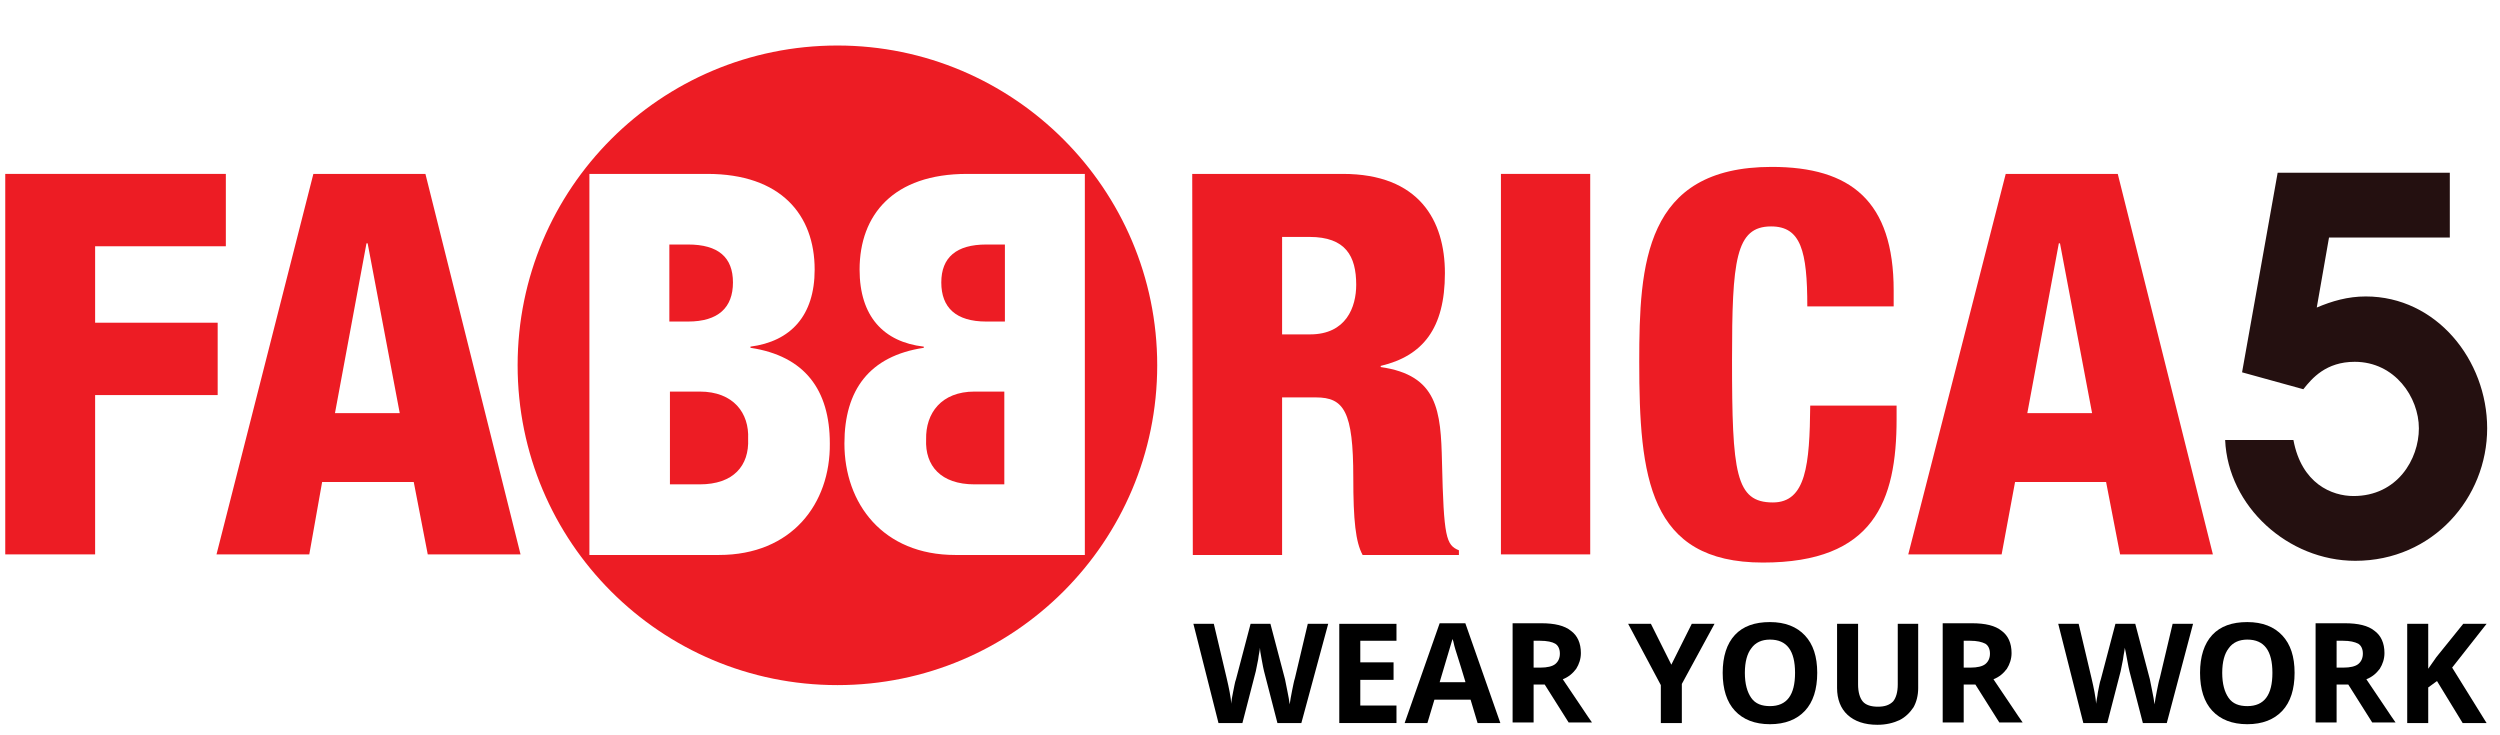 <?xml version="1.0" encoding="utf-8"?>
<!-- Generator: Adobe Illustrator 26.1.0, SVG Export Plug-In . SVG Version: 6.00 Build 0)  -->
<svg version="1.1" id="Layer_1" xmlns="http://www.w3.org/2000/svg" xmlns:xlink="http://www.w3.org/1999/xlink" x="0px" y="0px"
	 viewBox="0 0 428.4 126" style="enable-background:new 0 0 428.4 126;" xml:space="preserve">
<style type="text/css">
	.st0{fill:#ED1C24;}
	.st1{fill:#241010;}
</style>
<path d="M223,123.9h-4.1l-2.3-8.9c-0.1-0.3-0.2-1-0.4-2s-0.3-1.7-0.3-2c0,0.4-0.2,1.1-0.3,2c-0.2,0.9-0.3,1.6-0.4,2l-2.3,8.9h-4.1
	l-4.3-17h3.5l2.2,9.3c0.4,1.7,0.7,3.2,0.8,4.4c0-0.4,0.1-1.1,0.3-2s0.3-1.7,0.5-2.2l2.5-9.5h3.4l2.5,9.5c0.1,0.4,0.2,1.1,0.4,2
	s0.3,1.6,0.4,2.3c0.1-0.6,0.2-1.4,0.4-2.3s0.3-1.6,0.5-2.2l2.2-9.3h3.5L223,123.9z"/>
<polygon points="239.3,123.9 229.5,123.9 229.5,106.9 239.3,106.9 239.3,109.8 233.1,109.8 233.1,113.5 238.8,113.5 238.8,116.5 
	233.1,116.5 233.1,120.9 239.3,120.9 "/>
<path d="M251.1,116.8c-1.1-3.7-1.8-5.7-1.9-6.2c-0.1-0.5-0.2-0.9-0.3-1.1c-0.3,1-1,3.4-2.2,7.4h4.4V116.8z M253.2,123.9l-1.2-4h-6.2
	l-1.2,4h-3.9l6-17.1h4.4l6,17.1H253.2z"/>
<path d="M262.8,117.3v6.5h-3.6v-17h4.9c2.3,0,4,0.4,5.1,1.3c1.1,0.8,1.7,2.1,1.7,3.8c0,1-0.3,1.9-0.8,2.7c-0.6,0.8-1.3,1.4-2.3,1.8
	c2.6,3.8,4.2,6.3,5,7.4h-4l-4.1-6.5C264.7,117.3,262.8,117.3,262.8,117.3z M262.8,114.4h1.2c1.1,0,2-0.2,2.5-0.6s0.8-1,0.8-1.8
	s-0.3-1.4-0.8-1.7c-0.5-0.3-1.4-0.5-2.6-0.5h-1.1V114.4z"/>
<polygon points="286.4,113.9 289.9,106.9 293.8,106.9 288.2,117.2 288.2,123.9 284.6,123.9 284.6,117.4 279,106.9 282.9,106.9 "/>
<path d="M299,115.3c0,1.9,0.4,3.3,1.1,4.3s1.8,1.4,3.2,1.4c2.9,0,4.3-1.9,4.3-5.7c0-3.8-1.4-5.7-4.3-5.7c-1.4,0-2.5,0.5-3.2,1.5
	C299.4,112,299,113.4,299,115.3z M311.4,115.3c0,2.8-0.7,5-2.1,6.5s-3.4,2.3-6,2.3s-4.6-0.8-6-2.3s-2.1-3.7-2.1-6.5s0.7-5,2.1-6.5
	s3.4-2.2,6-2.2s4.6,0.8,6,2.3C310.7,110.4,311.4,112.5,311.4,115.3z"/>
<path d="M328.7,106.9v11c0,1.3-0.3,2.4-0.8,3.3c-0.6,0.9-1.4,1.7-2.4,2.2c-1.1,0.5-2.3,0.8-3.8,0.8c-2.2,0-3.9-0.6-5.1-1.7
	s-1.8-2.7-1.8-4.6v-11h3.6v10.4c0,1.3,0.3,2.3,0.8,2.9s1.4,0.9,2.6,0.9s2-0.3,2.6-0.9c0.5-0.6,0.8-1.6,0.8-2.9v-10.4H328.7z"/>
<path d="M336.5,117.3v6.5h-3.6v-17h5c2.3,0,4,0.4,5.1,1.3c1.1,0.8,1.7,2.1,1.7,3.8c0,1-0.3,1.9-0.8,2.7c-0.6,0.8-1.3,1.4-2.3,1.8
	c2.6,3.8,4.2,6.3,5,7.4h-4l-4.1-6.5C338.5,117.3,336.5,117.3,336.5,117.3z M336.5,114.4h1.2c1.1,0,2-0.2,2.5-0.6s0.8-1,0.8-1.8
	s-0.3-1.4-0.8-1.7c-0.6-0.3-1.4-0.5-2.6-0.5h-1.1V114.4z"/>
<path d="M371.3,123.9h-4.1l-2.3-8.9c-0.1-0.3-0.2-1-0.4-2c-0.2-1-0.3-1.7-0.4-2c0,0.4-0.2,1.1-0.3,2c-0.2,0.9-0.3,1.6-0.4,2
	l-2.3,8.9H357l-4.3-17h3.5l2.2,9.3c0.4,1.7,0.7,3.2,0.8,4.4c0-0.4,0.2-1.1,0.3-2c0.2-0.9,0.3-1.7,0.5-2.2l2.5-9.5h3.4l2.5,9.5
	c0.1,0.4,0.2,1.1,0.4,2c0.2,0.9,0.3,1.6,0.4,2.3c0.1-0.6,0.2-1.4,0.4-2.3c0.2-0.9,0.3-1.6,0.5-2.2l2.2-9.3h3.5L371.3,123.9z"/>
<path d="M380.8,115.3c0,1.9,0.4,3.3,1.1,4.3s1.8,1.4,3.2,1.4c2.9,0,4.3-1.9,4.3-5.7c0-3.8-1.4-5.7-4.3-5.7c-1.4,0-2.5,0.5-3.2,1.5
	C381.2,112,380.8,113.4,380.8,115.3z M393.2,115.3c0,2.8-0.7,5-2.1,6.5s-3.4,2.3-6,2.3s-4.6-0.8-6-2.3s-2.1-3.7-2.1-6.5
	s0.7-5,2.1-6.5s3.4-2.2,6-2.2s4.6,0.8,6,2.3C392.5,110.4,393.2,112.5,393.2,115.3z"/>
<path d="M400.4,117.3v6.5h-3.6v-17h5c2.3,0,4,0.4,5.1,1.3c1.1,0.8,1.7,2.1,1.7,3.8c0,1-0.3,1.9-0.8,2.7c-0.6,0.8-1.3,1.4-2.3,1.8
	c2.6,3.8,4.2,6.3,5,7.4h-4l-4.1-6.5C402.4,117.3,400.4,117.3,400.4,117.3z M400.4,114.4h1.2c1.1,0,2-0.2,2.5-0.6s0.8-1,0.8-1.8
	s-0.3-1.4-0.8-1.7c-0.6-0.3-1.4-0.5-2.6-0.5h-1.1V114.4z"/>
<polygon points="426.1,123.9 422,123.9 417.6,116.7 416.1,117.8 416.1,123.9 412.5,123.9 412.5,106.9 416.1,106.9 416.1,114.6 
	417.5,112.6 422.1,106.9 426.1,106.9 420.2,114.4 "/>
<path class="st0" d="M143.5,7.8c-30.3,0-54.8,24.5-54.8,54.8s24.5,54.8,54.8,54.8s54.8-24.6,54.8-54.8S173.7,7.8,143.5,7.8
	 M123.2,95.1H101V29.8h20.2c12.6,0,18.4,7,18.4,16.4c0,7.9-4.1,12.3-11,13.2v0.2c9.3,1.4,13.6,7.2,13.6,16.4
	C142.3,86.3,135.7,95.1,123.2,95.1 M163.7,95.1c-12.4,0-19-8.8-19-19.1c0-9.2,4.3-15,13.6-16.4v-0.2c-6.9-0.8-11-5.2-11-13.2
	c0-9.4,5.8-16.4,18.4-16.4h20.2v65.3H163.7z"/>
<path class="st0" d="M158.7,75.3c-0.2,4.5,2.5,7.7,8.3,7.7h5.1V67.1H167C161.3,67.1,158.6,70.8,158.7,75.3"/>
<path class="st0" d="M125.6,48.4c0-4.3-2.5-6.5-7.7-6.5h-3.2v13.2h3.2C123.1,55.1,125.6,52.7,125.6,48.4"/>
<path class="st0" d="M119.9,67.1h-5.1V83h5.1c5.8,0,8.5-3.2,8.3-7.8C128.4,70.8,125.7,67.1,119.9,67.1"/>
<path class="st0" d="M161.3,48.4c0,4.3,2.5,6.7,7.7,6.7h3.2V41.9H169C163.9,41.9,161.3,44.1,161.3,48.4"/>
<polygon class="st0" points="0.9,29.8 38.7,29.8 38.7,42.2 16.3,42.2 16.3,55.3 37.3,55.3 37.3,67.7 16.3,67.7 16.3,95 0.9,95 "/>
<path class="st0" d="M53.7,29.8h19.2L89.2,95H73.3l-2.4-12.4H55.2L53,95H37.1L53.7,29.8z M63,41.7h-0.2l-5.4,29.1h11.1L63,41.7z"/>
<path class="st0" d="M204.3,29.8h25.8c13.1,0,17.5,8,17.5,17c0,9.5-3.8,14.2-11,15.9v0.2c9.8,1.4,10.3,7.5,10.5,16.3
	c0.3,12.9,0.7,14.2,2.9,15.1v0.8h-16.5c-1.2-2.2-1.6-5.9-1.6-13.3c0-11.3-1.6-13.7-6.4-13.7h-5.8v27h-15.3L204.3,29.8L204.3,29.8z
	 M219.7,57.3h4.8c6.2,0,7.9-4.7,7.9-8.5c0-4.9-1.8-8.2-8-8.2h-4.7V57.3z"/>
<rect x="257.2" y="29.8" class="st0" width="15.3" height="65.2"/>
<path class="st0" d="M309.7,52.5c0-9.5-1.1-13.7-6.2-13.7c-6.1,0-6.7,5.8-6.7,22.9c0,19.4,0.6,24.4,7,24.4c5.7,0,6.3-6.5,6.4-16.6
	H325v2.3c0,14.1-3.9,24.6-22.9,24.6c-19.6,0-21.2-14.7-21.2-34.4c0-16.7,0.9-33.4,22.7-33.4c13.5,0,20.9,5.8,20.9,21.2v2.7H309.7z"
	/>
<path class="st0" d="M343.7,29.8h19.2L379.2,95h-15.9l-2.4-12.4h-15.6L343,95h-16L343.7,29.8z M353,41.7h-0.2l-5.4,29.1h11.1
	L353,41.7z"/>
<path class="st1" d="M390.3,29.6h29.5v11.1h-20.7l-2.1,12c2.6-1.1,5.3-1.9,8.4-1.9c12.1,0,20.8,10.9,20.8,22.6
	c0,11.9-9.3,22.7-22.6,22.7c-11.5,0-21.8-9.3-22.3-20.7H393c1.4,7.5,6.6,9.6,10.3,9.6c7.5,0,11.2-6.3,11.2-11.6
	c0-5.3-4.1-11.4-11-11.4c-4.9,0-7.3,2.8-8.8,4.7l-10.5-2.9L390.3,29.6z"/>
</svg>
